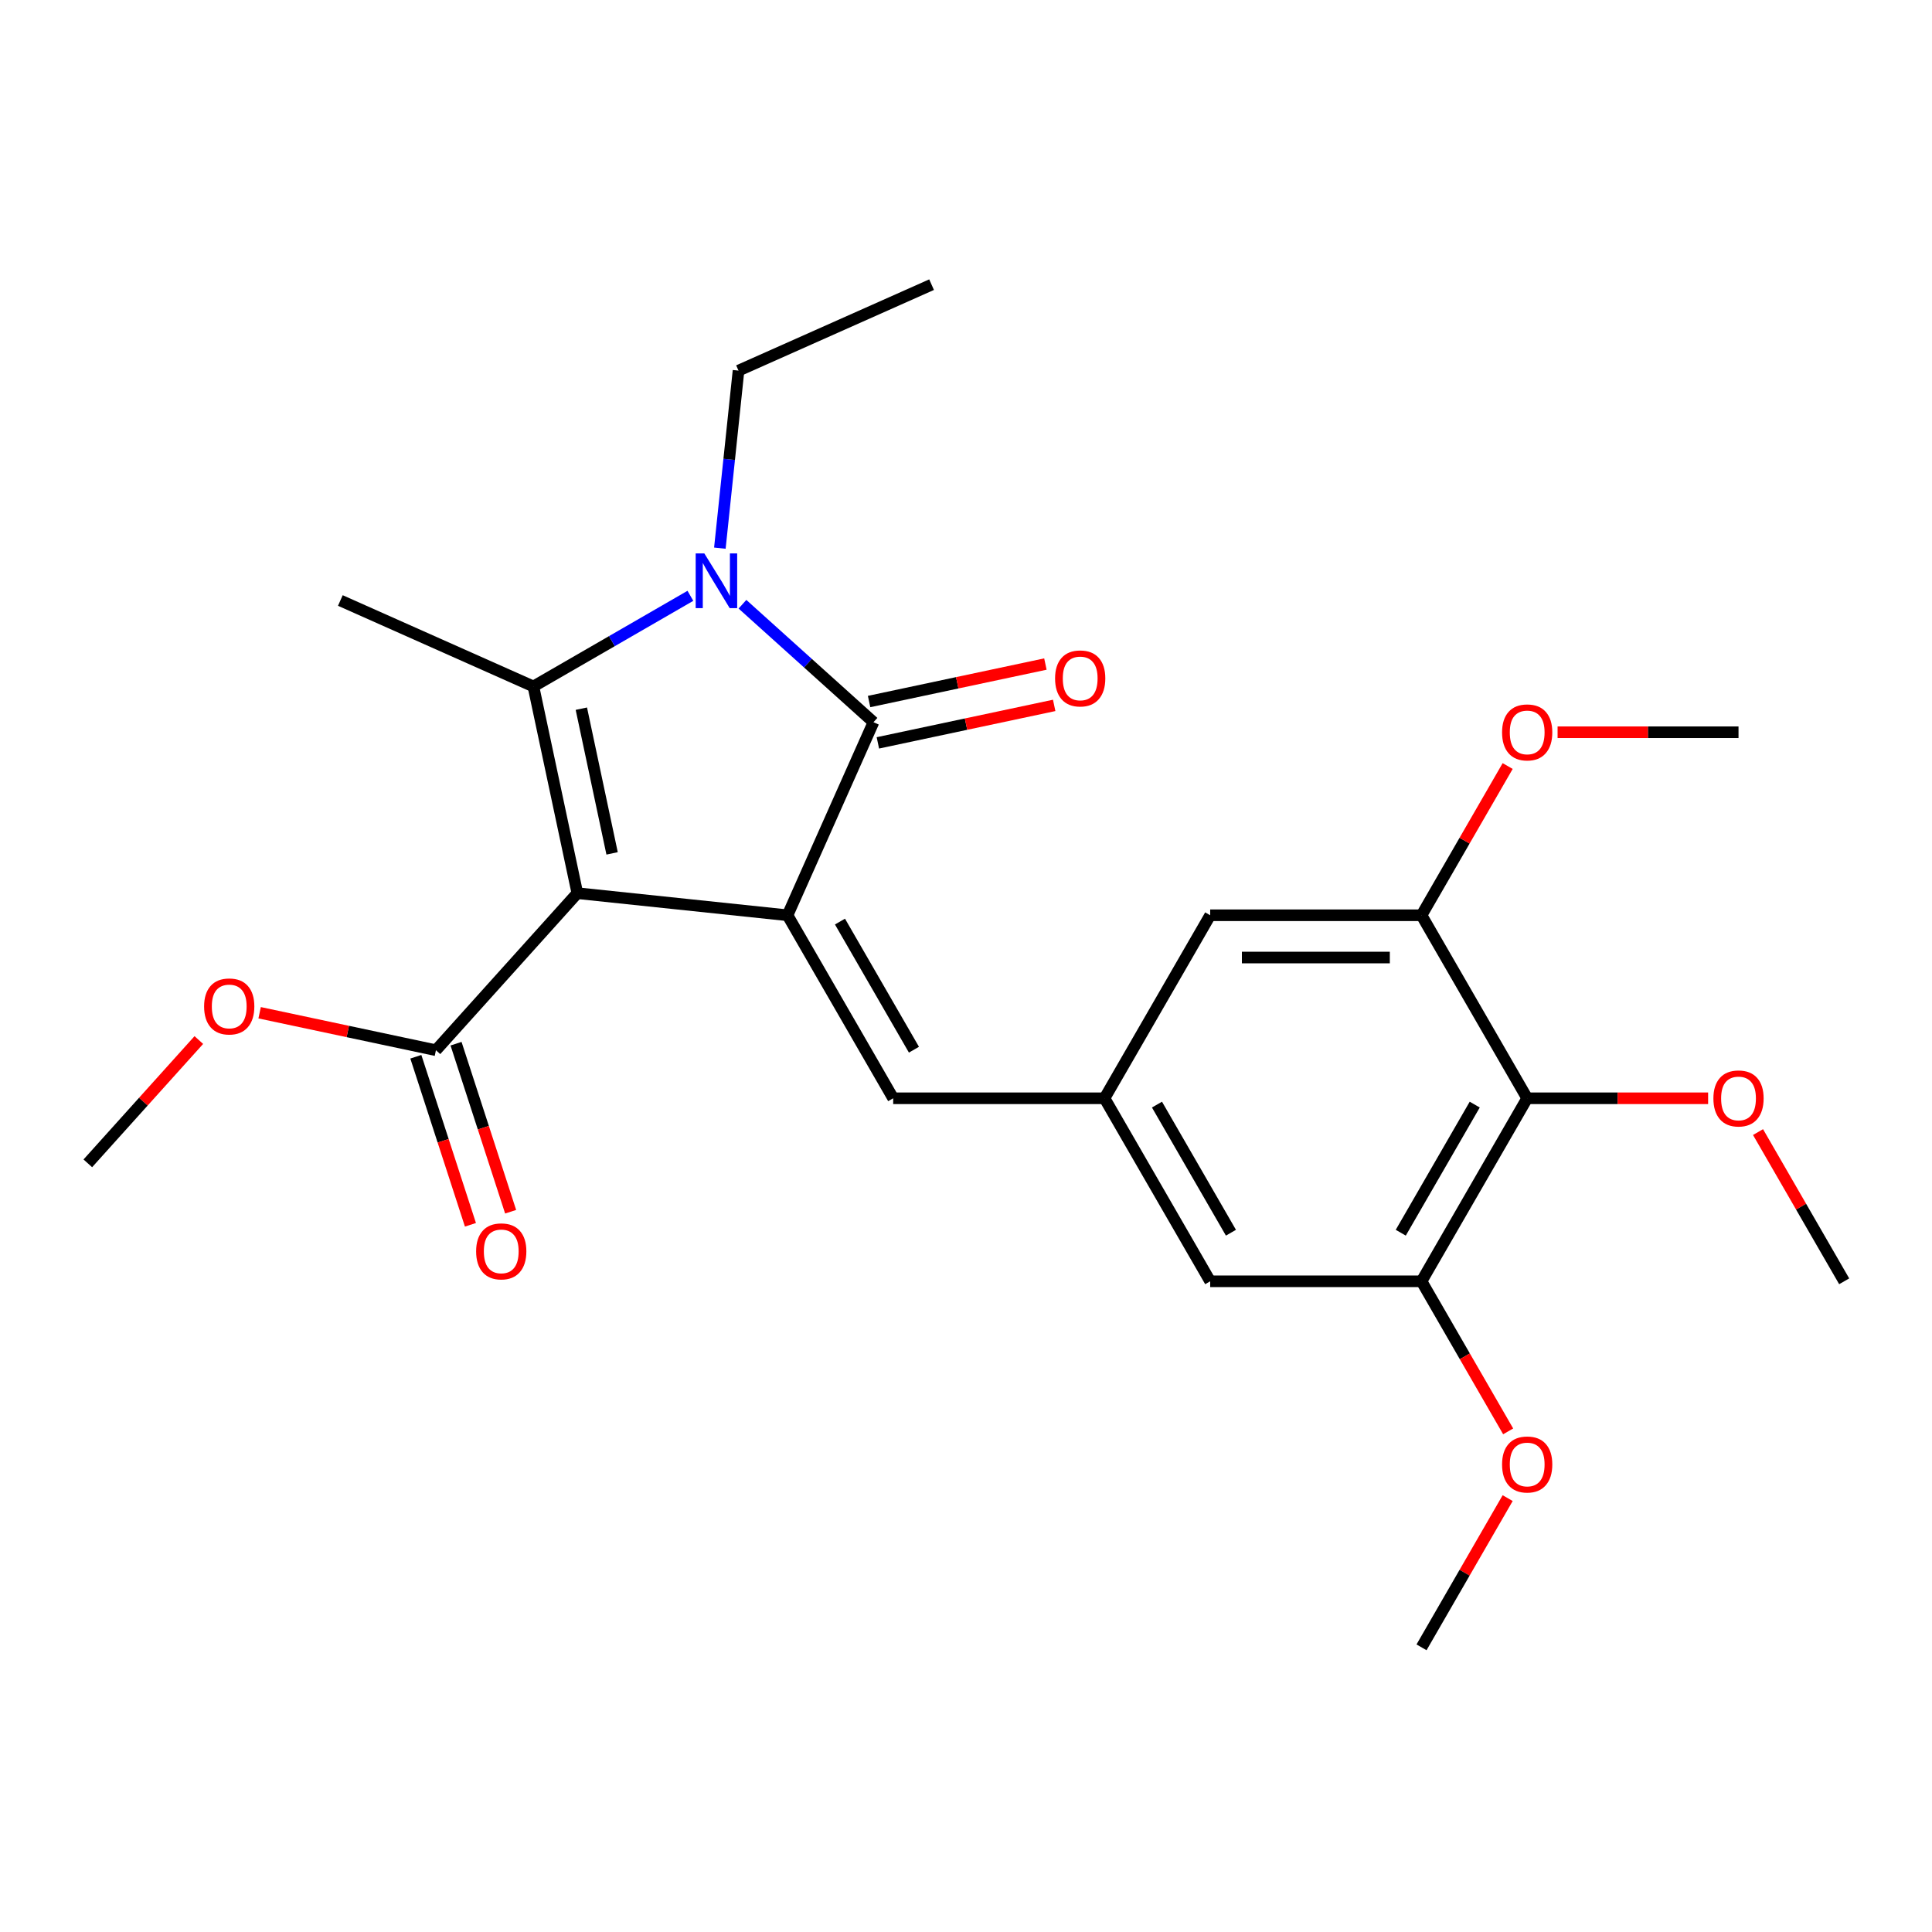 <?xml version='1.0' encoding='iso-8859-1'?>
<svg version='1.1' baseProfile='full'
              xmlns='http://www.w3.org/2000/svg'
                      xmlns:rdkit='http://www.rdkit.org/xml'
                      xmlns:xlink='http://www.w3.org/1999/xlink'
                  xml:space='preserve'
width='1000px' height='1000px' viewBox='0 0 1000 1000'>
<!-- END OF HEADER -->
<rect style='opacity:1.0;fill:#FFFFFF;stroke:none' width='1000' height='1000' x='0' y='0'> </rect>
<path class='bond-0' d='M 298.835,462.305 L 407.621,473.738' style='fill:none;fill-rule:evenodd;stroke:#000000;stroke-width:6px;stroke-linecap:butt;stroke-linejoin:miter;stroke-opacity:1' />
<path class='bond-1' d='M 298.835,462.305 L 276.092,355.31' style='fill:none;fill-rule:evenodd;stroke:#000000;stroke-width:6px;stroke-linecap:butt;stroke-linejoin:miter;stroke-opacity:1' />
<path class='bond-1' d='M 316.822,441.707 L 300.903,366.811' style='fill:none;fill-rule:evenodd;stroke:#000000;stroke-width:6px;stroke-linecap:butt;stroke-linejoin:miter;stroke-opacity:1' />
<path class='bond-5' d='M 298.835,462.305 L 225.642,543.594' style='fill:none;fill-rule:evenodd;stroke:#000000;stroke-width:6px;stroke-linecap:butt;stroke-linejoin:miter;stroke-opacity:1' />
<path class='bond-3' d='M 407.621,473.738 L 452.111,373.81' style='fill:none;fill-rule:evenodd;stroke:#000000;stroke-width:6px;stroke-linecap:butt;stroke-linejoin:miter;stroke-opacity:1' />
<path class='bond-4' d='M 407.621,473.738 L 462.313,568.469' style='fill:none;fill-rule:evenodd;stroke:#000000;stroke-width:6px;stroke-linecap:butt;stroke-linejoin:miter;stroke-opacity:1' />
<path class='bond-4' d='M 434.771,477.01 L 473.055,543.321' style='fill:none;fill-rule:evenodd;stroke:#000000;stroke-width:6px;stroke-linecap:butt;stroke-linejoin:miter;stroke-opacity:1' />
<path class='bond-2' d='M 276.092,355.31 L 316.72,331.854' style='fill:none;fill-rule:evenodd;stroke:#000000;stroke-width:6px;stroke-linecap:butt;stroke-linejoin:miter;stroke-opacity:1' />
<path class='bond-2' d='M 316.72,331.854 L 357.348,308.397' style='fill:none;fill-rule:evenodd;stroke:#0000FF;stroke-width:6px;stroke-linecap:butt;stroke-linejoin:miter;stroke-opacity:1' />
<path class='bond-15' d='M 276.092,355.31 L 176.164,310.819' style='fill:none;fill-rule:evenodd;stroke:#000000;stroke-width:6px;stroke-linecap:butt;stroke-linejoin:miter;stroke-opacity:1' />
<path class='bond-14' d='M 372.598,283.723 L 377.427,237.777' style='fill:none;fill-rule:evenodd;stroke:#0000FF;stroke-width:6px;stroke-linecap:butt;stroke-linejoin:miter;stroke-opacity:1' />
<path class='bond-14' d='M 377.427,237.777 L 382.256,191.832' style='fill:none;fill-rule:evenodd;stroke:#000000;stroke-width:6px;stroke-linecap:butt;stroke-linejoin:miter;stroke-opacity:1' />
<path class='bond-25' d='M 384.297,312.75 L 418.204,343.28' style='fill:none;fill-rule:evenodd;stroke:#0000FF;stroke-width:6px;stroke-linecap:butt;stroke-linejoin:miter;stroke-opacity:1' />
<path class='bond-25' d='M 418.204,343.28 L 452.111,373.81' style='fill:none;fill-rule:evenodd;stroke:#000000;stroke-width:6px;stroke-linecap:butt;stroke-linejoin:miter;stroke-opacity:1' />
<path class='bond-10' d='M 454.386,384.51 L 500.016,374.811' style='fill:none;fill-rule:evenodd;stroke:#000000;stroke-width:6px;stroke-linecap:butt;stroke-linejoin:miter;stroke-opacity:1' />
<path class='bond-10' d='M 500.016,374.811 L 545.646,365.112' style='fill:none;fill-rule:evenodd;stroke:#FF0000;stroke-width:6px;stroke-linecap:butt;stroke-linejoin:miter;stroke-opacity:1' />
<path class='bond-10' d='M 449.837,363.111 L 495.467,353.412' style='fill:none;fill-rule:evenodd;stroke:#000000;stroke-width:6px;stroke-linecap:butt;stroke-linejoin:miter;stroke-opacity:1' />
<path class='bond-10' d='M 495.467,353.412 L 541.097,343.713' style='fill:none;fill-rule:evenodd;stroke:#FF0000;stroke-width:6px;stroke-linecap:butt;stroke-linejoin:miter;stroke-opacity:1' />
<path class='bond-9' d='M 462.313,568.469 L 571.698,568.469' style='fill:none;fill-rule:evenodd;stroke:#000000;stroke-width:6px;stroke-linecap:butt;stroke-linejoin:miter;stroke-opacity:1' />
<path class='bond-13' d='M 215.239,546.974 L 229.369,590.462' style='fill:none;fill-rule:evenodd;stroke:#000000;stroke-width:6px;stroke-linecap:butt;stroke-linejoin:miter;stroke-opacity:1' />
<path class='bond-13' d='M 229.369,590.462 L 243.499,633.95' style='fill:none;fill-rule:evenodd;stroke:#FF0000;stroke-width:6px;stroke-linecap:butt;stroke-linejoin:miter;stroke-opacity:1' />
<path class='bond-13' d='M 236.045,540.213 L 250.175,583.702' style='fill:none;fill-rule:evenodd;stroke:#000000;stroke-width:6px;stroke-linecap:butt;stroke-linejoin:miter;stroke-opacity:1' />
<path class='bond-13' d='M 250.175,583.702 L 264.306,627.19' style='fill:none;fill-rule:evenodd;stroke:#FF0000;stroke-width:6px;stroke-linecap:butt;stroke-linejoin:miter;stroke-opacity:1' />
<path class='bond-17' d='M 225.642,543.594 L 180.012,533.895' style='fill:none;fill-rule:evenodd;stroke:#000000;stroke-width:6px;stroke-linecap:butt;stroke-linejoin:miter;stroke-opacity:1' />
<path class='bond-17' d='M 180.012,533.895 L 134.382,524.196' style='fill:none;fill-rule:evenodd;stroke:#FF0000;stroke-width:6px;stroke-linecap:butt;stroke-linejoin:miter;stroke-opacity:1' />
<path class='bond-6' d='M 790.468,568.469 L 735.776,663.199' style='fill:none;fill-rule:evenodd;stroke:#000000;stroke-width:6px;stroke-linecap:butt;stroke-linejoin:miter;stroke-opacity:1' />
<path class='bond-6' d='M 763.318,571.74 L 725.033,638.051' style='fill:none;fill-rule:evenodd;stroke:#000000;stroke-width:6px;stroke-linecap:butt;stroke-linejoin:miter;stroke-opacity:1' />
<path class='bond-16' d='M 790.468,568.469 L 837.293,568.469' style='fill:none;fill-rule:evenodd;stroke:#000000;stroke-width:6px;stroke-linecap:butt;stroke-linejoin:miter;stroke-opacity:1' />
<path class='bond-16' d='M 837.293,568.469 L 884.118,568.469' style='fill:none;fill-rule:evenodd;stroke:#FF0000;stroke-width:6px;stroke-linecap:butt;stroke-linejoin:miter;stroke-opacity:1' />
<path class='bond-26' d='M 790.468,568.469 L 735.776,473.738' style='fill:none;fill-rule:evenodd;stroke:#000000;stroke-width:6px;stroke-linecap:butt;stroke-linejoin:miter;stroke-opacity:1' />
<path class='bond-7' d='M 735.776,473.738 L 626.391,473.738' style='fill:none;fill-rule:evenodd;stroke:#000000;stroke-width:6px;stroke-linecap:butt;stroke-linejoin:miter;stroke-opacity:1' />
<path class='bond-7' d='M 719.368,495.615 L 642.798,495.615' style='fill:none;fill-rule:evenodd;stroke:#000000;stroke-width:6px;stroke-linecap:butt;stroke-linejoin:miter;stroke-opacity:1' />
<path class='bond-19' d='M 735.776,473.738 L 758.071,435.121' style='fill:none;fill-rule:evenodd;stroke:#000000;stroke-width:6px;stroke-linecap:butt;stroke-linejoin:miter;stroke-opacity:1' />
<path class='bond-19' d='M 758.071,435.121 L 780.367,396.503' style='fill:none;fill-rule:evenodd;stroke:#FF0000;stroke-width:6px;stroke-linecap:butt;stroke-linejoin:miter;stroke-opacity:1' />
<path class='bond-8' d='M 735.776,663.199 L 626.391,663.199' style='fill:none;fill-rule:evenodd;stroke:#000000;stroke-width:6px;stroke-linecap:butt;stroke-linejoin:miter;stroke-opacity:1' />
<path class='bond-18' d='M 735.776,663.199 L 758.199,702.037' style='fill:none;fill-rule:evenodd;stroke:#000000;stroke-width:6px;stroke-linecap:butt;stroke-linejoin:miter;stroke-opacity:1' />
<path class='bond-18' d='M 758.199,702.037 L 780.622,740.874' style='fill:none;fill-rule:evenodd;stroke:#FF0000;stroke-width:6px;stroke-linecap:butt;stroke-linejoin:miter;stroke-opacity:1' />
<path class='bond-11' d='M 571.698,568.469 L 626.391,473.738' style='fill:none;fill-rule:evenodd;stroke:#000000;stroke-width:6px;stroke-linecap:butt;stroke-linejoin:miter;stroke-opacity:1' />
<path class='bond-12' d='M 571.698,568.469 L 626.391,663.199' style='fill:none;fill-rule:evenodd;stroke:#000000;stroke-width:6px;stroke-linecap:butt;stroke-linejoin:miter;stroke-opacity:1' />
<path class='bond-12' d='M 598.848,571.74 L 637.133,638.051' style='fill:none;fill-rule:evenodd;stroke:#000000;stroke-width:6px;stroke-linecap:butt;stroke-linejoin:miter;stroke-opacity:1' />
<path class='bond-24' d='M 382.256,191.832 L 482.185,147.341' style='fill:none;fill-rule:evenodd;stroke:#000000;stroke-width:6px;stroke-linecap:butt;stroke-linejoin:miter;stroke-opacity:1' />
<path class='bond-20' d='M 909.953,585.963 L 932.249,624.581' style='fill:none;fill-rule:evenodd;stroke:#FF0000;stroke-width:6px;stroke-linecap:butt;stroke-linejoin:miter;stroke-opacity:1' />
<path class='bond-20' d='M 932.249,624.581 L 954.545,663.199' style='fill:none;fill-rule:evenodd;stroke:#000000;stroke-width:6px;stroke-linecap:butt;stroke-linejoin:miter;stroke-opacity:1' />
<path class='bond-21' d='M 102.913,538.326 L 74.184,570.233' style='fill:none;fill-rule:evenodd;stroke:#FF0000;stroke-width:6px;stroke-linecap:butt;stroke-linejoin:miter;stroke-opacity:1' />
<path class='bond-21' d='M 74.184,570.233 L 45.455,602.14' style='fill:none;fill-rule:evenodd;stroke:#000000;stroke-width:6px;stroke-linecap:butt;stroke-linejoin:miter;stroke-opacity:1' />
<path class='bond-22' d='M 780.367,775.424 L 758.071,814.041' style='fill:none;fill-rule:evenodd;stroke:#FF0000;stroke-width:6px;stroke-linecap:butt;stroke-linejoin:miter;stroke-opacity:1' />
<path class='bond-22' d='M 758.071,814.041 L 735.776,852.659' style='fill:none;fill-rule:evenodd;stroke:#000000;stroke-width:6px;stroke-linecap:butt;stroke-linejoin:miter;stroke-opacity:1' />
<path class='bond-23' d='M 806.203,379.008 L 853.028,379.008' style='fill:none;fill-rule:evenodd;stroke:#FF0000;stroke-width:6px;stroke-linecap:butt;stroke-linejoin:miter;stroke-opacity:1' />
<path class='bond-23' d='M 853.028,379.008 L 899.853,379.008' style='fill:none;fill-rule:evenodd;stroke:#000000;stroke-width:6px;stroke-linecap:butt;stroke-linejoin:miter;stroke-opacity:1' />
<path  class='atom-3' d='M 364.563 286.457
L 373.843 301.457
Q 374.763 302.937, 376.243 305.617
Q 377.723 308.297, 377.803 308.457
L 377.803 286.457
L 381.563 286.457
L 381.563 314.777
L 377.683 314.777
L 367.723 298.377
Q 366.563 296.457, 365.323 294.257
Q 364.123 292.057, 363.763 291.377
L 363.763 314.777
L 360.083 314.777
L 360.083 286.457
L 364.563 286.457
' fill='#0000FF'/>
<path  class='atom-11' d='M 546.106 351.148
Q 546.106 344.348, 549.466 340.548
Q 552.826 336.748, 559.106 336.748
Q 565.386 336.748, 568.746 340.548
Q 572.106 344.348, 572.106 351.148
Q 572.106 358.028, 568.706 361.948
Q 565.306 365.828, 559.106 365.828
Q 552.866 365.828, 549.466 361.948
Q 546.106 358.068, 546.106 351.148
M 559.106 362.628
Q 563.426 362.628, 565.746 359.748
Q 568.106 356.828, 568.106 351.148
Q 568.106 345.588, 565.746 342.788
Q 563.426 339.948, 559.106 339.948
Q 554.786 339.948, 552.426 342.748
Q 550.106 345.548, 550.106 351.148
Q 550.106 356.868, 552.426 359.748
Q 554.786 362.628, 559.106 362.628
' fill='#FF0000'/>
<path  class='atom-14' d='M 246.444 647.705
Q 246.444 640.905, 249.804 637.105
Q 253.164 633.305, 259.444 633.305
Q 265.724 633.305, 269.084 637.105
Q 272.444 640.905, 272.444 647.705
Q 272.444 654.585, 269.044 658.505
Q 265.644 662.385, 259.444 662.385
Q 253.204 662.385, 249.804 658.505
Q 246.444 654.625, 246.444 647.705
M 259.444 659.185
Q 263.764 659.185, 266.084 656.305
Q 268.444 653.385, 268.444 647.705
Q 268.444 642.145, 266.084 639.345
Q 263.764 636.505, 259.444 636.505
Q 255.124 636.505, 252.764 639.305
Q 250.444 642.105, 250.444 647.705
Q 250.444 653.425, 252.764 656.305
Q 255.124 659.185, 259.444 659.185
' fill='#FF0000'/>
<path  class='atom-17' d='M 886.853 568.549
Q 886.853 561.749, 890.213 557.949
Q 893.573 554.149, 899.853 554.149
Q 906.133 554.149, 909.493 557.949
Q 912.853 561.749, 912.853 568.549
Q 912.853 575.429, 909.453 579.349
Q 906.053 583.229, 899.853 583.229
Q 893.613 583.229, 890.213 579.349
Q 886.853 575.469, 886.853 568.549
M 899.853 580.029
Q 904.173 580.029, 906.493 577.149
Q 908.853 574.229, 908.853 568.549
Q 908.853 562.989, 906.493 560.189
Q 904.173 557.349, 899.853 557.349
Q 895.533 557.349, 893.173 560.149
Q 890.853 562.949, 890.853 568.549
Q 890.853 574.269, 893.173 577.149
Q 895.533 580.029, 899.853 580.029
' fill='#FF0000'/>
<path  class='atom-18' d='M 105.647 520.931
Q 105.647 514.131, 109.007 510.331
Q 112.367 506.531, 118.647 506.531
Q 124.927 506.531, 128.287 510.331
Q 131.647 514.131, 131.647 520.931
Q 131.647 527.811, 128.247 531.731
Q 124.847 535.611, 118.647 535.611
Q 112.407 535.611, 109.007 531.731
Q 105.647 527.851, 105.647 520.931
M 118.647 532.411
Q 122.967 532.411, 125.287 529.531
Q 127.647 526.611, 127.647 520.931
Q 127.647 515.371, 125.287 512.571
Q 122.967 509.731, 118.647 509.731
Q 114.327 509.731, 111.967 512.531
Q 109.647 515.331, 109.647 520.931
Q 109.647 526.651, 111.967 529.531
Q 114.327 532.411, 118.647 532.411
' fill='#FF0000'/>
<path  class='atom-19' d='M 777.468 758.009
Q 777.468 751.209, 780.828 747.409
Q 784.188 743.609, 790.468 743.609
Q 796.748 743.609, 800.108 747.409
Q 803.468 751.209, 803.468 758.009
Q 803.468 764.889, 800.068 768.809
Q 796.668 772.689, 790.468 772.689
Q 784.228 772.689, 780.828 768.809
Q 777.468 764.929, 777.468 758.009
M 790.468 769.489
Q 794.788 769.489, 797.108 766.609
Q 799.468 763.689, 799.468 758.009
Q 799.468 752.449, 797.108 749.649
Q 794.788 746.809, 790.468 746.809
Q 786.148 746.809, 783.788 749.609
Q 781.468 752.409, 781.468 758.009
Q 781.468 763.729, 783.788 766.609
Q 786.148 769.489, 790.468 769.489
' fill='#FF0000'/>
<path  class='atom-20' d='M 777.468 379.088
Q 777.468 372.288, 780.828 368.488
Q 784.188 364.688, 790.468 364.688
Q 796.748 364.688, 800.108 368.488
Q 803.468 372.288, 803.468 379.088
Q 803.468 385.968, 800.068 389.888
Q 796.668 393.768, 790.468 393.768
Q 784.228 393.768, 780.828 389.888
Q 777.468 386.008, 777.468 379.088
M 790.468 390.568
Q 794.788 390.568, 797.108 387.688
Q 799.468 384.768, 799.468 379.088
Q 799.468 373.528, 797.108 370.728
Q 794.788 367.888, 790.468 367.888
Q 786.148 367.888, 783.788 370.688
Q 781.468 373.488, 781.468 379.088
Q 781.468 384.808, 783.788 387.688
Q 786.148 390.568, 790.468 390.568
' fill='#FF0000'/>
</svg>
